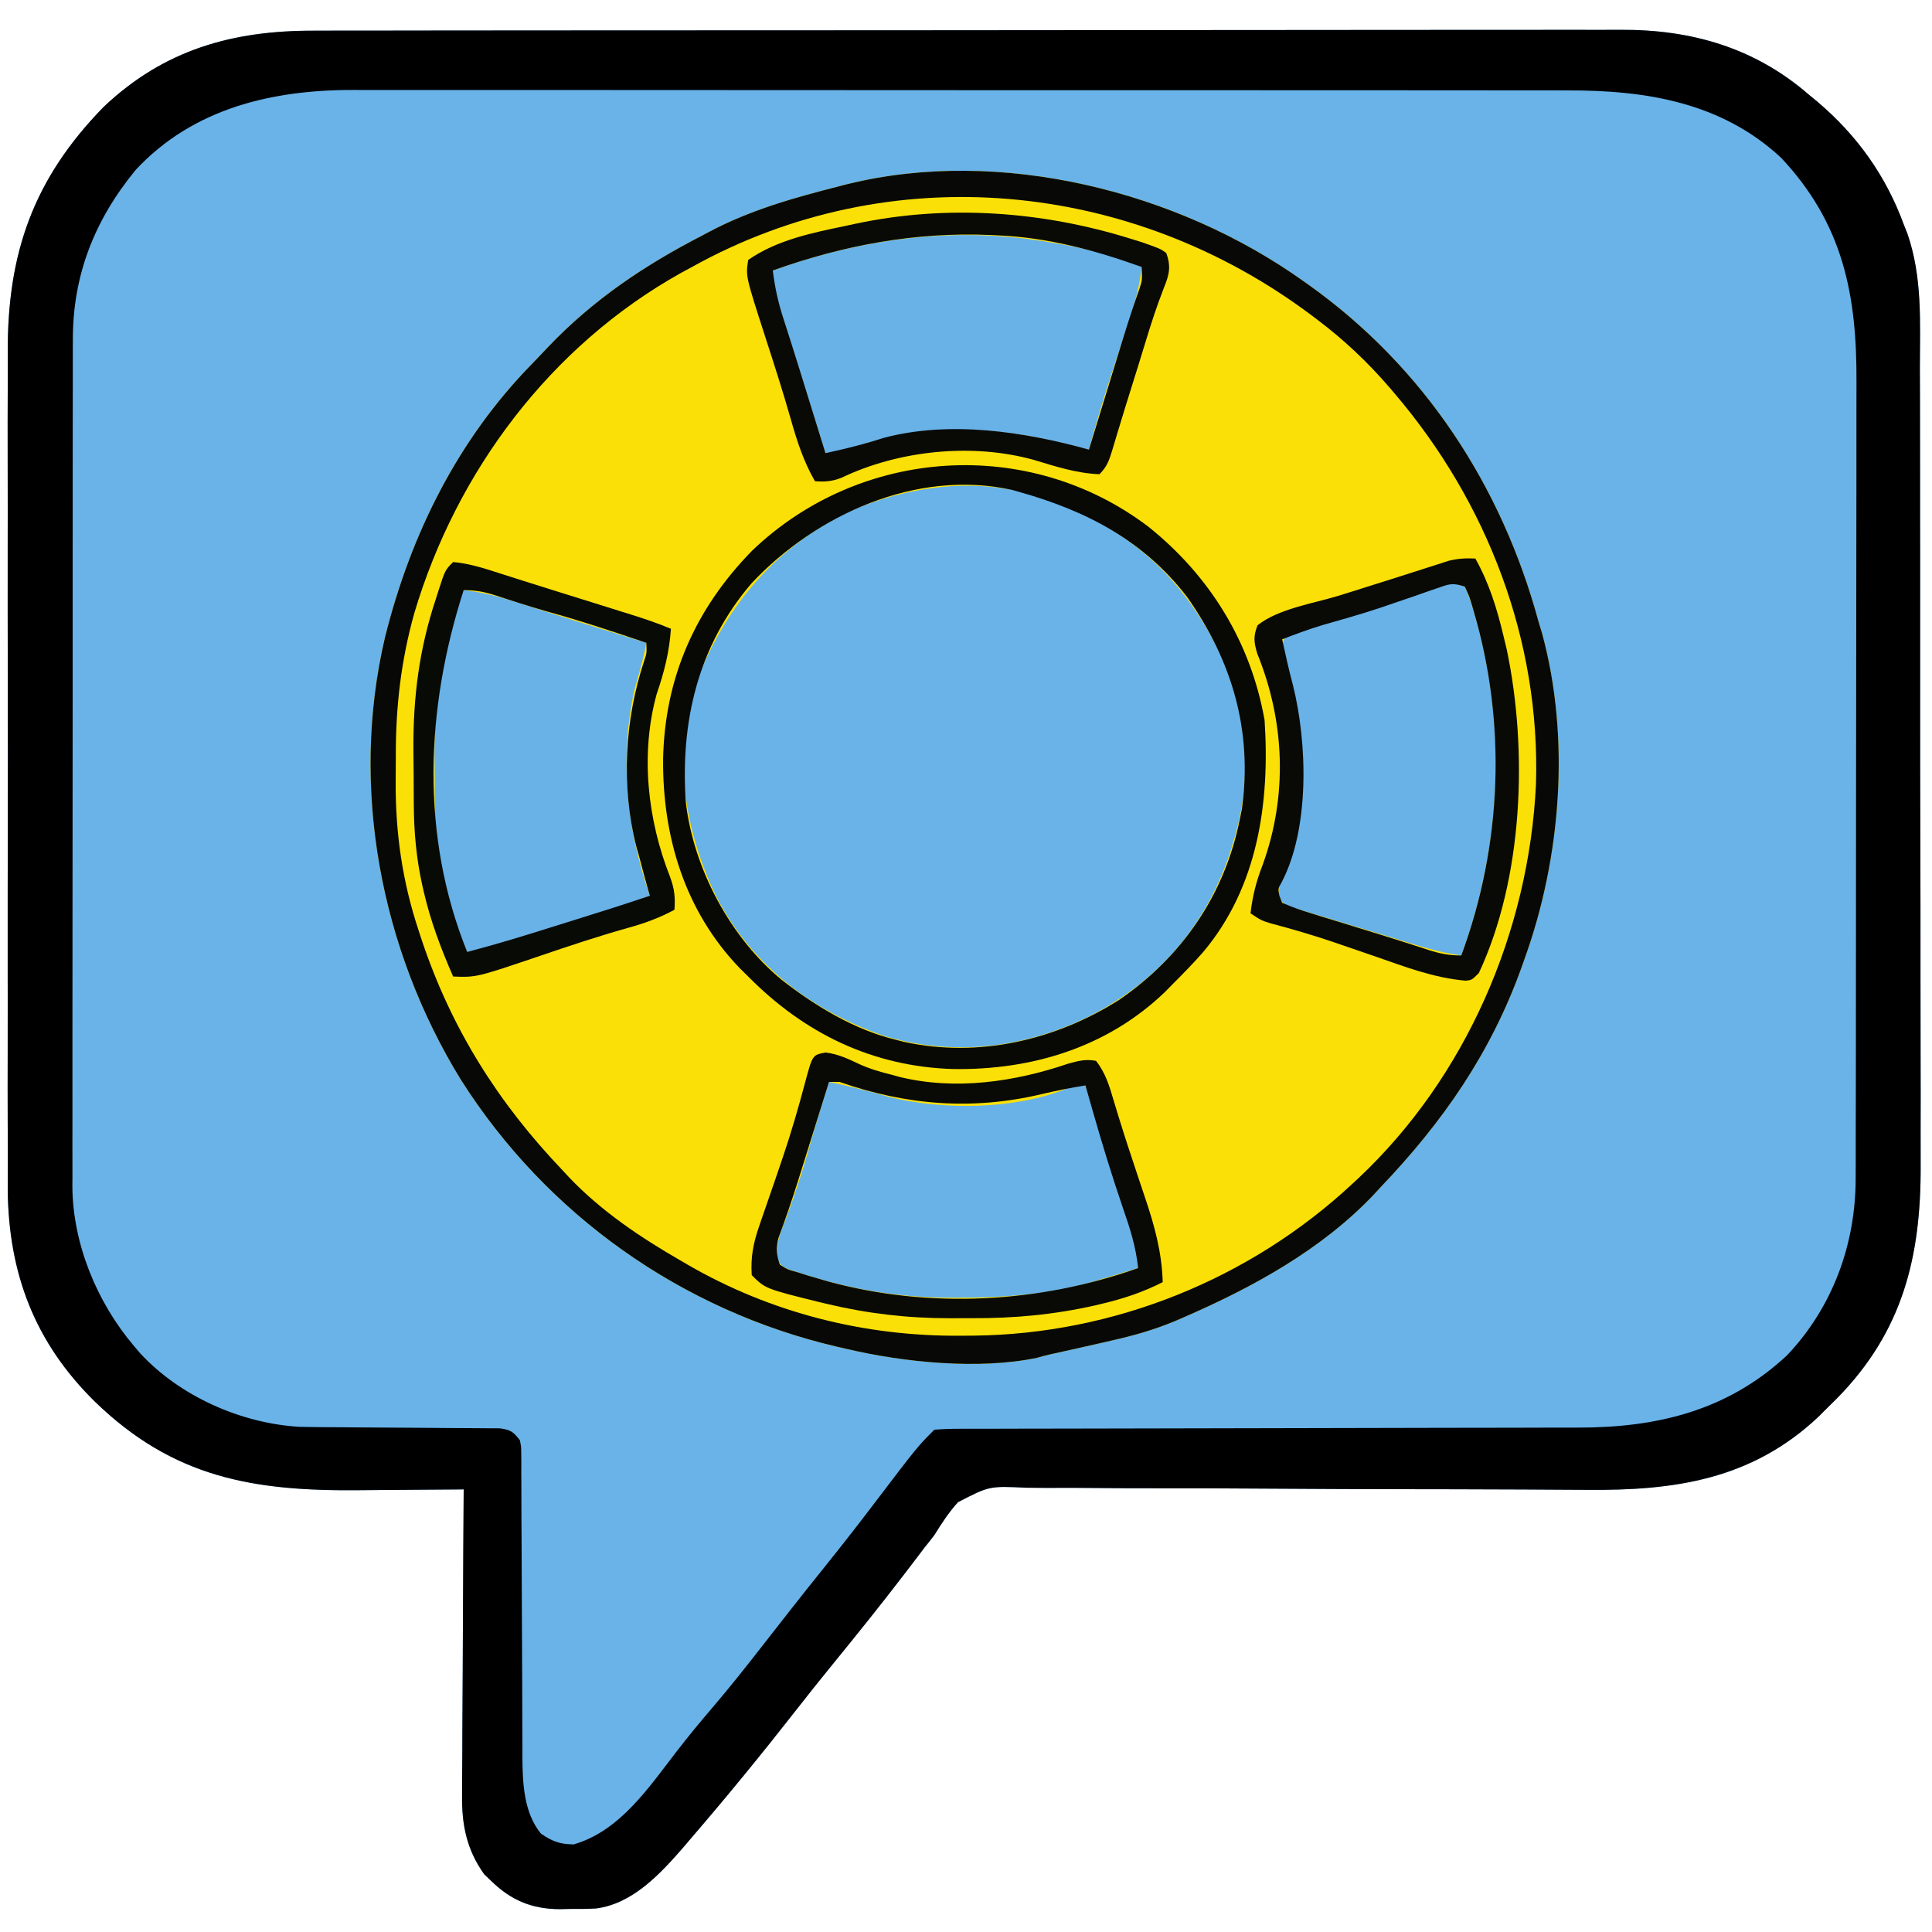 <?xml version="1.0" encoding="UTF-8"?>
<svg version="1.1" xmlns="http://www.w3.org/2000/svg" width="550" height="550">
<path d="M0 0 C1.66 -0.004 3.319 -0.008 4.979 -0.014 C9.52 -0.026 14.061 -0.026 18.603 -0.023 C23.508 -0.023 28.413 -0.034 33.319 -0.043 C42.923 -0.06 52.527 -0.066 62.131 -0.067 C69.941 -0.068 77.751 -0.072 85.561 -0.078 C107.722 -0.096 129.883 -0.105 152.043 -0.103 C153.834 -0.103 153.834 -0.103 155.661 -0.103 C156.857 -0.103 158.052 -0.103 159.284 -0.103 C178.649 -0.102 198.015 -0.121 217.38 -0.149 C237.282 -0.178 257.184 -0.192 277.087 -0.19 C288.253 -0.19 299.419 -0.195 310.586 -0.217 C320.094 -0.235 329.603 -0.239 339.111 -0.226 C343.958 -0.219 348.804 -0.219 353.651 -0.236 C358.097 -0.252 362.543 -0.249 366.99 -0.232 C368.589 -0.229 370.188 -0.232 371.787 -0.243 C391.96 -0.376 410.098 4.772 425.606 18.267 C426.404 18.922 427.202 19.577 428.024 20.252 C439.342 29.868 447.509 41.329 452.606 55.267 C452.939 56.103 453.272 56.939 453.615 57.8 C457.901 70.234 457.183 82.988 457.155 95.983 C457.164 98.683 457.174 101.384 457.186 104.084 C457.211 110.631 457.215 117.178 457.21 123.725 C457.207 129.053 457.21 134.382 457.219 139.71 C457.22 140.472 457.221 141.233 457.222 142.018 C457.225 143.565 457.227 145.112 457.23 146.659 C457.251 161.139 457.247 175.619 457.235 190.098 C457.225 203.305 457.247 216.512 457.285 229.72 C457.324 243.322 457.34 256.924 457.333 270.527 C457.329 278.147 457.334 285.767 457.362 293.387 C457.386 299.876 457.389 306.364 457.365 312.853 C457.353 316.155 457.354 319.456 457.375 322.758 C457.529 348.959 452.314 370.282 433.543 389.365 C432.566 390.335 431.587 391.302 430.606 392.267 C429.843 393.029 429.079 393.791 428.293 394.576 C409.285 412.501 387.311 415.633 362.388 415.396 C360.481 415.385 358.574 415.376 356.668 415.368 C352.586 415.349 348.505 415.325 344.424 415.297 C337.964 415.256 331.503 415.241 325.043 415.232 C323.949 415.23 322.856 415.229 321.729 415.227 C319.494 415.224 317.259 415.221 315.024 415.218 C300.002 415.196 284.981 415.158 269.959 415.045 C259.799 414.969 249.64 414.935 239.479 414.951 C234.112 414.957 228.746 414.942 223.379 414.875 C218.334 414.812 213.292 414.805 208.247 414.84 C206.402 414.843 204.556 414.826 202.711 414.787 C192.247 414.294 192.247 414.294 183.321 418.91 C180.712 421.794 178.643 424.957 176.606 428.267 C175.697 429.456 174.775 430.633 173.828 431.791 C173.115 432.732 172.403 433.673 171.668 434.642 C170.833 435.738 169.997 436.833 169.16 437.928 C168.741 438.477 168.322 439.026 167.89 439.592 C161.226 448.286 154.367 456.82 147.442 465.306 C143.951 469.591 140.508 473.911 137.106 478.267 C127.548 490.492 117.727 502.505 107.606 514.267 C106.825 515.185 106.043 516.103 105.238 517.049 C98.641 524.628 90.804 533.201 80.299 534.567 C77.748 534.705 75.222 534.726 72.668 534.705 C71.813 534.725 70.958 534.745 70.076 534.765 C62.11 534.759 56.064 532.279 50.356 526.642 C49.732 526.052 49.108 525.462 48.465 524.853 C43.457 517.889 42.013 510.648 42.152 502.228 C42.151 501.28 42.15 500.333 42.15 499.356 C42.153 496.261 42.184 493.167 42.215 490.072 C42.223 487.912 42.228 485.751 42.232 483.591 C42.247 477.932 42.287 472.274 42.331 466.615 C42.372 460.83 42.39 455.045 42.41 449.26 C42.453 437.929 42.521 426.598 42.606 415.267 C41.644 415.277 41.644 415.277 40.663 415.288 C33.913 415.355 27.163 415.4 20.413 415.432 C17.903 415.447 15.394 415.468 12.884 415.494 C-17.287 415.8 -40.048 411.952 -62.394 390.267 C-79.541 373.407 -86.919 353.802 -87.197 330.067 C-87.208 326.336 -87.19 322.607 -87.171 318.877 C-87.176 316.164 -87.189 313.452 -87.203 310.739 C-87.229 304.182 -87.224 297.624 -87.206 291.067 C-87.192 285.731 -87.191 280.395 -87.197 275.059 C-87.198 274.295 -87.199 273.531 -87.2 272.745 C-87.202 271.192 -87.204 269.64 -87.206 268.088 C-87.223 253.584 -87.203 239.08 -87.171 224.576 C-87.144 212.169 -87.149 199.763 -87.177 187.356 C-87.209 172.897 -87.221 158.438 -87.203 143.979 C-87.201 142.434 -87.199 140.888 -87.197 139.342 C-87.196 138.582 -87.195 137.821 -87.194 137.038 C-87.189 131.717 -87.198 126.396 -87.212 121.074 C-87.229 114.578 -87.224 108.081 -87.192 101.584 C-87.177 98.279 -87.174 94.974 -87.19 91.668 C-87.321 63.313 -79.862 42.177 -59.922 21.732 C-42.63 5.34 -23.148 -0.05 0 0 Z " fill="#69B3E9" transform="translate(89.394,8.733)"/>
<path d="M0 0 C0.544 0.383 1.087 0.766 1.647 1.16 C34.536 24.649 56.504 58.356 67 97 C67.342 98.136 67.683 99.271 68.035 100.441 C76.092 130.155 73.392 164.204 63 193 C62.727 193.773 62.454 194.547 62.173 195.343 C53.42 219.759 39.783 239.377 22 258 C21.097 258.982 21.097 258.982 20.176 259.984 C5.307 275.714 -14.37 286.472 -34 295 C-34.799 295.348 -35.599 295.695 -36.423 296.053 C-42.364 298.539 -48.284 300.223 -54.562 301.625 C-55.884 301.931 -55.884 301.931 -57.232 302.242 C-62.151 303.375 -67.078 304.466 -72.008 305.548 C-73.289 305.839 -74.563 306.168 -75.822 306.544 C-92.347 310.001 -113.766 307.834 -130 304 C-131.275 303.71 -131.275 303.71 -132.576 303.414 C-176.885 293.095 -215.383 265.858 -239.793 227.383 C-262.673 190.187 -271.452 144.128 -261.382 101.375 C-254.064 72.097 -240.692 45.143 -219.432 23.467 C-217.93 21.928 -216.457 20.364 -214.984 18.797 C-202.126 5.308 -187.509 -4.496 -171 -13 C-170.384 -13.328 -169.767 -13.657 -169.132 -13.995 C-157.401 -20.22 -144.825 -23.744 -132 -27 C-130.859 -27.295 -130.859 -27.295 -129.694 -27.595 C-86.29 -38.258 -35.843 -25.581 0 0 Z " fill="#FBE007" transform="translate(371,80)"/>
<path d="M0 0 C1.66 -0.004 3.319 -0.008 4.979 -0.014 C9.52 -0.026 14.061 -0.026 18.603 -0.023 C23.508 -0.023 28.413 -0.034 33.319 -0.043 C42.923 -0.06 52.527 -0.066 62.131 -0.067 C69.941 -0.068 77.751 -0.072 85.561 -0.078 C107.722 -0.096 129.883 -0.105 152.043 -0.103 C153.834 -0.103 153.834 -0.103 155.661 -0.103 C156.857 -0.103 158.052 -0.103 159.284 -0.103 C178.649 -0.102 198.015 -0.121 217.38 -0.149 C237.282 -0.178 257.184 -0.192 277.087 -0.19 C288.253 -0.19 299.419 -0.195 310.586 -0.217 C320.094 -0.235 329.603 -0.239 339.111 -0.226 C343.958 -0.219 348.804 -0.219 353.651 -0.236 C358.097 -0.252 362.543 -0.249 366.99 -0.232 C368.589 -0.229 370.188 -0.232 371.787 -0.243 C391.96 -0.376 410.098 4.772 425.606 18.267 C426.404 18.922 427.202 19.577 428.024 20.252 C439.342 29.868 447.509 41.329 452.606 55.267 C452.939 56.103 453.272 56.939 453.615 57.8 C457.901 70.234 457.183 82.988 457.155 95.983 C457.164 98.683 457.174 101.384 457.186 104.084 C457.211 110.631 457.215 117.178 457.21 123.725 C457.207 129.053 457.21 134.382 457.219 139.71 C457.22 140.472 457.221 141.233 457.222 142.018 C457.225 143.565 457.227 145.112 457.23 146.659 C457.251 161.139 457.247 175.619 457.235 190.098 C457.225 203.305 457.247 216.512 457.285 229.72 C457.324 243.322 457.34 256.924 457.333 270.527 C457.329 278.147 457.334 285.767 457.362 293.387 C457.386 299.876 457.389 306.364 457.365 312.853 C457.353 316.155 457.354 319.456 457.375 322.758 C457.529 348.959 452.314 370.282 433.543 389.365 C432.566 390.335 431.587 391.302 430.606 392.267 C429.843 393.029 429.079 393.791 428.293 394.576 C409.285 412.501 387.311 415.633 362.388 415.396 C360.481 415.385 358.574 415.376 356.668 415.368 C352.586 415.349 348.505 415.325 344.424 415.297 C337.964 415.256 331.503 415.241 325.043 415.232 C323.949 415.23 322.856 415.229 321.729 415.227 C319.494 415.224 317.259 415.221 315.024 415.218 C300.002 415.196 284.981 415.158 269.959 415.045 C259.799 414.969 249.64 414.935 239.479 414.951 C234.112 414.957 228.746 414.942 223.379 414.875 C218.334 414.812 213.292 414.805 208.247 414.84 C206.402 414.843 204.556 414.826 202.711 414.787 C192.247 414.294 192.247 414.294 183.321 418.91 C180.712 421.794 178.643 424.957 176.606 428.267 C175.697 429.456 174.775 430.633 173.828 431.791 C173.115 432.732 172.403 433.673 171.668 434.642 C170.833 435.738 169.997 436.833 169.16 437.928 C168.741 438.477 168.322 439.026 167.89 439.592 C161.226 448.286 154.367 456.82 147.442 465.306 C143.951 469.591 140.508 473.911 137.106 478.267 C127.548 490.492 117.727 502.505 107.606 514.267 C106.825 515.185 106.043 516.103 105.238 517.049 C98.641 524.628 90.804 533.201 80.299 534.567 C77.748 534.705 75.222 534.726 72.668 534.705 C71.813 534.725 70.958 534.745 70.076 534.765 C62.11 534.759 56.064 532.279 50.356 526.642 C49.732 526.052 49.108 525.462 48.465 524.853 C43.457 517.889 42.013 510.648 42.152 502.228 C42.151 501.28 42.15 500.333 42.15 499.356 C42.153 496.261 42.184 493.167 42.215 490.072 C42.223 487.912 42.228 485.751 42.232 483.591 C42.247 477.932 42.287 472.274 42.331 466.615 C42.372 460.83 42.39 455.045 42.41 449.26 C42.453 437.929 42.521 426.598 42.606 415.267 C41.644 415.277 41.644 415.277 40.663 415.288 C33.913 415.355 27.163 415.4 20.413 415.432 C17.903 415.447 15.394 415.468 12.884 415.494 C-17.287 415.8 -40.048 411.952 -62.394 390.267 C-79.541 373.407 -86.919 353.802 -87.197 330.067 C-87.208 326.336 -87.19 322.607 -87.171 318.877 C-87.176 316.164 -87.189 313.452 -87.203 310.739 C-87.229 304.182 -87.224 297.624 -87.206 291.067 C-87.192 285.731 -87.191 280.395 -87.197 275.059 C-87.198 274.295 -87.199 273.531 -87.2 272.745 C-87.202 271.192 -87.204 269.64 -87.206 268.088 C-87.223 253.584 -87.203 239.08 -87.171 224.576 C-87.144 212.169 -87.149 199.763 -87.177 187.356 C-87.209 172.897 -87.221 158.438 -87.203 143.979 C-87.201 142.434 -87.199 140.888 -87.197 139.342 C-87.196 138.582 -87.195 137.821 -87.194 137.038 C-87.189 131.717 -87.198 126.396 -87.212 121.074 C-87.229 114.578 -87.224 108.081 -87.192 101.584 C-87.177 98.279 -87.174 94.974 -87.19 91.668 C-87.321 63.313 -79.862 42.177 -59.922 21.732 C-42.63 5.34 -23.148 -0.05 0 0 Z M-50.769 39.642 C-62.507 53.926 -68.726 69.702 -68.655 88.146 C-68.661 89.739 -68.661 89.739 -68.667 91.363 C-68.677 94.903 -68.673 98.442 -68.669 101.982 C-68.673 104.527 -68.679 107.072 -68.684 109.617 C-68.696 115.802 -68.699 121.986 -68.697 128.171 C-68.695 133.201 -68.697 138.231 -68.701 143.26 C-68.701 143.978 -68.702 144.695 -68.703 145.434 C-68.704 146.891 -68.705 148.348 -68.706 149.805 C-68.717 163.456 -68.715 177.107 -68.709 190.758 C-68.704 203.231 -68.715 215.703 -68.734 228.175 C-68.753 241 -68.762 253.825 -68.758 266.65 C-68.756 273.843 -68.758 281.036 -68.773 288.229 C-68.786 294.994 -68.783 301.758 -68.77 308.524 C-68.768 311.002 -68.771 313.481 -68.779 315.96 C-68.789 319.351 -68.781 322.743 -68.769 326.135 C-68.776 327.108 -68.783 328.082 -68.791 329.084 C-68.664 345.352 -61.833 361.939 -51.394 374.267 C-50.79 374.984 -50.185 375.701 -49.562 376.439 C-38.215 388.766 -20.76 396.487 -4.089 397.46 C-0.306 397.543 3.474 397.57 7.258 397.576 C8.649 397.587 10.04 397.6 11.431 397.613 C17.291 397.668 23.152 397.699 29.012 397.724 C32.616 397.74 36.219 397.77 39.823 397.808 C41.191 397.82 42.559 397.826 43.927 397.826 C45.831 397.826 47.736 397.846 49.641 397.867 C50.723 397.872 51.805 397.877 52.92 397.882 C56.034 398.329 56.703 398.844 58.606 401.267 C58.985 403.142 58.985 403.142 58.991 405.288 C59.001 406.104 59.01 406.919 59.02 407.76 C59.016 408.651 59.011 409.543 59.006 410.461 C59.017 411.874 59.017 411.874 59.027 413.315 C59.048 416.437 59.047 419.559 59.047 422.681 C59.059 424.853 59.072 427.024 59.087 429.195 C59.123 434.923 59.144 440.65 59.159 446.378 C59.183 455.524 59.223 464.67 59.281 473.817 C59.297 477.005 59.301 480.194 59.304 483.383 C59.313 485.354 59.324 487.326 59.334 489.297 C59.332 490.177 59.329 491.056 59.327 491.962 C59.386 499.213 59.821 507.458 64.606 513.267 C67.891 515.508 69.935 516.255 73.918 516.33 C87.144 512.519 95.371 500.013 103.429 489.601 C106.556 485.567 109.784 481.643 113.106 477.767 C118.331 471.659 123.303 465.375 128.235 459.029 C130.496 456.123 132.769 453.226 135.043 450.33 C135.496 449.753 135.948 449.176 136.415 448.581 C139.25 444.973 142.111 441.387 144.988 437.811 C149.842 431.776 154.606 425.684 159.293 419.517 C171.777 403.096 171.777 403.096 176.606 398.267 C179.222 398.069 181.734 397.995 184.351 398.009 C185.161 398.005 185.97 398.002 186.804 397.998 C189.531 397.988 192.258 397.992 194.986 397.996 C196.935 397.992 198.885 397.986 200.835 397.98 C205.043 397.969 209.251 397.963 213.459 397.962 C220.121 397.961 226.782 397.942 233.444 397.922 C250.002 397.872 266.559 397.842 283.117 397.82 C295.964 397.804 308.811 397.781 321.657 397.737 C328.27 397.716 334.883 397.708 341.497 397.71 C345.628 397.708 349.76 397.694 353.892 397.677 C355.797 397.671 357.702 397.67 359.608 397.676 C382.15 397.729 402.345 392.954 419.356 377.08 C432.442 363.258 438.933 345.247 438.873 326.46 C438.88 324.879 438.88 324.879 438.887 323.266 C438.899 319.752 438.898 316.238 438.896 312.724 C438.902 310.197 438.909 307.67 438.917 305.143 C438.932 299.001 438.939 292.858 438.94 286.716 C438.941 281.718 438.945 276.72 438.951 271.721 C438.969 257.523 438.978 243.325 438.977 229.127 C438.976 228.362 438.976 227.598 438.976 226.811 C438.976 225.663 438.976 225.663 438.976 224.492 C438.975 212.103 438.994 199.715 439.023 187.327 C439.051 174.58 439.065 161.833 439.063 149.086 C439.063 141.941 439.068 134.795 439.09 127.65 C439.11 120.923 439.109 114.197 439.095 107.47 C439.093 105.012 439.097 102.553 439.109 100.094 C439.224 75.231 435.342 55.053 417.672 36.205 C400.71 20.407 379.169 16.944 356.92 17.007 C355.374 17.004 353.829 17 352.283 16.995 C348.069 16.985 343.856 16.987 339.642 16.991 C335.085 16.994 330.527 16.985 325.969 16.977 C317.053 16.965 308.137 16.963 299.221 16.965 C291.969 16.967 284.718 16.965 277.466 16.961 C276.432 16.96 275.398 16.96 274.332 16.959 C272.231 16.958 270.13 16.957 268.029 16.955 C248.346 16.945 228.662 16.947 208.979 16.953 C190.998 16.958 173.017 16.947 155.036 16.928 C136.546 16.908 118.055 16.9 99.564 16.904 C89.194 16.906 78.824 16.903 68.454 16.889 C59.625 16.877 50.797 16.876 41.968 16.888 C37.47 16.894 32.971 16.895 28.473 16.883 C24.344 16.872 20.215 16.875 16.085 16.889 C14.603 16.892 13.12 16.89 11.638 16.881 C-11.612 16.764 -34.334 21.974 -50.769 39.642 Z " fill="#000001" transform="translate(89.394,8.733)"/>
<path d="M0 0 C1.547 0.528 1.547 0.528 3.125 1.066 C25.138 8.932 39.988 22.994 50.214 43.773 C58.31 61.012 59.759 79.755 54 98 C53.722 98.917 53.443 99.833 53.156 100.777 C46.161 121.793 32.738 137.25 13.125 147.312 C-5.247 156.369 -25.257 158.811 -45 153 C-65.962 145.829 -83.45 132.516 -93.39 112.582 C-102.102 94.234 -105.402 73.457 -99.387 53.723 C-91.155 31.624 -77.284 14.525 -56 4 C-39.125 -3.712 -17.738 -6.733 0 0 Z " fill="#69B3E9" transform="translate(297,142)"/>
<path d="M0 0 C0.544 0.383 1.087 0.766 1.647 1.16 C34.536 24.649 56.504 58.356 67 97 C67.342 98.136 67.683 99.271 68.035 100.441 C76.092 130.155 73.392 164.204 63 193 C62.727 193.773 62.454 194.547 62.173 195.343 C53.42 219.759 39.783 239.377 22 258 C21.097 258.982 21.097 258.982 20.176 259.984 C5.307 275.714 -14.37 286.472 -34 295 C-34.799 295.348 -35.599 295.695 -36.423 296.053 C-42.364 298.539 -48.284 300.223 -54.562 301.625 C-55.884 301.931 -55.884 301.931 -57.232 302.242 C-62.151 303.375 -67.078 304.466 -72.008 305.548 C-73.289 305.839 -74.563 306.168 -75.822 306.544 C-92.347 310.001 -113.766 307.834 -130 304 C-131.275 303.71 -131.275 303.71 -132.576 303.414 C-176.885 293.095 -215.383 265.858 -239.793 227.383 C-262.673 190.187 -271.452 144.128 -261.382 101.375 C-254.064 72.097 -240.692 45.143 -219.432 23.467 C-217.93 21.928 -216.457 20.364 -214.984 18.797 C-202.126 5.308 -187.509 -4.496 -171 -13 C-170.384 -13.328 -169.767 -13.657 -169.132 -13.995 C-157.401 -20.22 -144.825 -23.744 -132 -27 C-130.859 -27.295 -130.859 -27.295 -129.694 -27.595 C-86.29 -38.258 -35.843 -25.581 0 0 Z M-174 -4 C-175.062 -3.425 -176.124 -2.85 -177.219 -2.258 C-214.254 18.455 -241.01 54.097 -253.059 94.555 C-256.854 108.152 -258.353 121.198 -258.316 135.282 C-258.313 137.733 -258.336 140.182 -258.361 142.633 C-258.422 157.238 -256.433 171.03 -251.812 184.938 C-251.361 186.319 -251.361 186.319 -250.9 187.729 C-242.471 212.852 -229.258 233.841 -211 253 C-210.334 253.719 -209.667 254.439 -208.98 255.18 C-199.733 264.875 -188.557 272.348 -177 279 C-176.431 279.332 -175.862 279.665 -175.275 280.007 C-151.625 293.716 -124.924 300.462 -97.625 300.25 C-95.721 300.24 -95.721 300.24 -93.779 300.229 C-53.927 299.791 -15.183 284.177 14 257 C14.531 256.507 15.062 256.015 15.609 255.507 C46.304 226.722 64.257 185.177 66.258 143.277 C67.53 102.278 52.433 63.004 26 32 C25.319 31.2 25.319 31.2 24.625 30.383 C18.377 23.121 11.664 16.779 4 11 C3.465 10.595 2.93 10.191 2.379 9.774 C-48.921 -28.746 -117.454 -35.457 -174 -4 Z " fill="#080906" transform="translate(371,80)"/>
<path d="M0 0 C1.013 2.315 1.789 4.464 2.5 6.875 C2.714 7.598 2.927 8.322 3.147 9.067 C12.059 40.538 10.289 74.465 -1 105 C-6.115 104.29 -10.89 102.945 -15.812 101.438 C-17.085 101.048 -17.085 101.048 -18.384 100.651 C-20.241 100.081 -22.098 99.508 -23.954 98.934 C-27.243 97.926 -30.539 96.946 -33.836 95.965 C-36.12 95.269 -38.404 94.573 -40.688 93.875 C-41.793 93.551 -42.898 93.226 -44.036 92.892 C-45.571 92.416 -45.571 92.416 -47.137 91.93 C-48.052 91.654 -48.966 91.378 -49.909 91.093 C-52 90 -52 90 -52.832 87.996 C-53.03 85.644 -52.619 84.314 -51.75 82.125 C-44.695 62 -45.151 40.634 -51.512 20.375 C-52.057 17.724 -52.244 16.42 -51 14 C-48.621 12.91 -48.621 12.91 -45.438 12.062 C-44.253 11.731 -43.068 11.4 -41.848 11.059 C-39.943 10.535 -39.943 10.535 -38 10 C-35.454 9.219 -32.914 8.428 -30.375 7.625 C-29.722 7.422 -29.069 7.219 -28.396 7.01 C-24.54 5.81 -20.698 4.576 -16.863 3.312 C-15.572 2.892 -15.572 2.892 -14.254 2.462 C-12.569 1.913 -10.887 1.356 -9.207 0.792 C-8.441 0.543 -7.675 0.295 -6.887 0.039 C-6.208 -0.186 -5.53 -0.41 -4.831 -0.642 C-3 -1 -3 -1 0 0 Z " fill="#69B2E8" transform="translate(417,167)"/>
<path d="M0 0 C1.277 0.218 2.555 0.436 3.871 0.66 C11.57 2.079 18.753 4.032 26 7 C25.416 11.886 24.401 16.304 22.855 20.973 C22.539 21.94 22.539 21.94 22.216 22.927 C21.545 24.974 20.867 27.018 20.188 29.062 C19.302 31.74 18.421 34.418 17.543 37.098 C17.221 38.078 17.221 38.078 16.893 39.078 C14.75 45.669 12.849 52.321 11 59 C9.854 58.723 8.708 58.446 7.527 58.16 C5.997 57.794 4.467 57.428 2.938 57.062 C2.185 56.88 1.433 56.698 0.658 56.51 C-19.086 51.809 -40.161 52.339 -59.23 59.449 C-61 60 -61 60 -64 60 C-65.494 55.254 -66.987 50.507 -68.48 45.76 C-68.986 44.152 -69.492 42.543 -69.999 40.934 C-71.215 37.07 -72.429 33.205 -73.639 29.338 C-74.5 26.587 -75.37 23.84 -76.252 21.095 C-76.617 19.944 -76.983 18.792 -77.359 17.605 C-77.679 16.611 -77.998 15.616 -78.327 14.591 C-79 12 -79 12 -79 8 C-53.304 -1.188 -26.991 -4.728 0 0 Z " fill="#69B2E8" transform="translate(299,69)"/>
<path d="M0 0 C5.813 1.239 11.518 2.662 17.227 4.316 C32.655 8.119 52.86 7.87 67.746 1.898 C70 1 70 1 73 1 C79.183 20.518 79.183 20.518 81.988 29.727 C82.761 32.227 83.551 34.72 84.355 37.211 C84.587 37.933 84.818 38.655 85.056 39.4 C85.508 40.809 85.965 42.216 86.426 43.622 C87.492 46.962 88 49.448 88 53 C84.818 53.977 81.629 54.928 78.438 55.875 C77.562 56.144 76.686 56.414 75.783 56.691 C63.11 60.416 50.224 61.414 37.062 61.438 C36.401 61.439 35.74 61.441 35.058 61.443 C22.015 61.428 9.533 59.68 -3 56 C-4.015 55.707 -5.03 55.413 -6.076 55.111 C-7.077 54.791 -8.078 54.471 -9.109 54.141 C-10.022 53.852 -10.934 53.564 -11.874 53.267 C-14 52 -14 52 -14.871 49.592 C-15.059 45.812 -13.729 42.71 -12.375 39.25 C-10.158 33.301 -8.126 27.353 -6.375 21.25 C-6.074 20.203 -6.074 20.203 -5.766 19.134 C-5.372 17.76 -4.977 16.385 -4.583 15.01 C-3.125 9.986 -1.555 4.995 0 0 Z " fill="#69B2E8" transform="translate(236,308)"/>
<path d="M0 0 C5.015 0.594 9.634 1.675 14.438 3.25 C15.849 3.702 17.26 4.154 18.672 4.605 C19.388 4.837 20.104 5.068 20.842 5.306 C24.284 6.413 27.736 7.487 31.188 8.562 C31.843 8.767 32.498 8.972 33.174 9.183 C39.443 11.143 45.72 13.075 52 15 C51.179 19.391 49.985 23.61 48.719 27.891 C44.232 47.302 46.451 68.357 53 87 C44.976 89.988 36.934 92.68 28.705 95.042 C22.117 96.94 15.589 99.008 9.068 101.121 C3.211 103 3.211 103 1 103 C-1.578 97.451 -3.189 91.939 -4.625 86 C-4.842 85.136 -5.058 84.273 -5.281 83.383 C-7.097 76.007 -8.155 68.872 -8.203 61.258 C-8.209 60.531 -8.215 59.805 -8.22 59.056 C-8.23 57.521 -8.236 55.987 -8.24 54.452 C-8.25 52.166 -8.281 49.88 -8.312 47.594 C-8.409 34.197 -6.469 21.481 -2.875 8.562 C-2.376 6.739 -2.376 6.739 -1.867 4.879 C-1 2 -1 2 0 0 Z " fill="#69B2E8" transform="translate(132,168)"/>
<path d="M0 0 C17.453 14.013 29.064 32.809 33 55 C34.547 78.436 31.114 102.555 15.457 121.102 C12.747 124.181 9.899 127.097 7 130 C6.196 130.816 5.391 131.632 4.562 132.473 C-11.844 148.205 -33.326 154.674 -55.657 154.333 C-78.665 153.636 -98.033 144.149 -114 128 C-114.813 127.197 -115.627 126.394 -116.465 125.566 C-132.051 109.341 -138.406 88.196 -138.23 66.066 C-137.754 42.904 -129.032 23.244 -112.867 6.746 C-82.086 -22.735 -34.116 -25.93 0 0 Z M-113 16 C-128.325 33.812 -133.384 55.595 -131.75 78.504 C-129.536 97.299 -119.077 116.928 -104.491 128.921 C-94.99 136.364 -83.807 143.14 -72 146 C-71.199 146.202 -70.399 146.405 -69.574 146.613 C-48.452 151.213 -26.621 146.162 -8.496 134.707 C9.526 122.382 21.74 104.582 26 83 C26.18 82.105 26.361 81.211 26.547 80.289 C29.613 58.036 23.777 38.161 10.938 19.938 C-1.471 3.864 -17.671 -4.591 -37 -10 C-37.631 -10.177 -38.263 -10.354 -38.913 -10.537 C-66.053 -16.557 -94.731 -3.453 -113 16 Z " fill="#080904" transform="translate(327,150)"/>
<path d="M0 0 C1.026 0.32 2.052 0.639 3.109 0.969 C8.211 2.756 8.211 2.756 10 4 C11.442 7.869 10.845 10.264 9.312 14 C7.321 19.109 5.65 24.245 4.062 29.492 C2.715 33.942 1.327 38.38 -0.067 42.816 C-1.185 46.373 -2.285 49.934 -3.359 53.504 C-3.582 54.236 -3.804 54.967 -4.033 55.721 C-4.461 57.129 -4.883 58.538 -5.301 59.948 C-6.204 62.905 -6.78 64.78 -9 67 C-15.482 66.751 -21.452 64.81 -27.633 62.938 C-45.207 58.044 -66.111 60.178 -82.449 68.012 C-85.16 69.062 -87.12 69.192 -90 69 C-93.229 63.378 -95.102 57.625 -96.855 51.421 C-99.123 43.433 -101.677 35.542 -104.233 27.643 C-109.733 10.609 -109.733 10.609 -109 6 C-100.915 0.345 -90.819 -1.72 -81.312 -3.688 C-80.332 -3.9 -79.352 -4.112 -78.342 -4.33 C-52.401 -9.838 -25.25 -7.898 0 0 Z M-102 9 C-101.422 13.753 -100.479 18.075 -99 22.625 C-98.558 24.002 -98.116 25.38 -97.676 26.758 C-97.42 27.553 -97.164 28.349 -96.901 29.169 C-95.173 34.6 -93.495 40.046 -91.81 45.49 C-90.805 48.734 -89.799 51.976 -88.793 55.219 C-88.195 57.146 -87.598 59.073 -87 61 C-81.416 59.806 -75.988 58.449 -70.555 56.684 C-51.7 51.638 -30.422 54.874 -12 60 C-11.652 58.866 -11.304 57.731 -10.946 56.563 C-9.644 52.319 -8.341 48.075 -7.038 43.832 C-6.476 42.002 -5.914 40.172 -5.353 38.342 C-4.543 35.697 -3.73 33.054 -2.918 30.41 C-2.547 29.2 -2.547 29.2 -2.169 27.966 C-0.728 23.282 0.794 18.643 2.446 14.029 C3.176 11.707 3.176 11.707 3 8 C-10.35 3.209 -23.736 -0.399 -38 -1 C-38.665 -1.033 -39.33 -1.065 -40.015 -1.099 C-61.405 -2.026 -81.901 1.813 -102 9 Z " fill="#090A06" transform="translate(322,68)"/>
<path d="M0 0 C3.924 7.007 6.148 14.208 8 22 C8.454 23.878 8.454 23.878 8.918 25.793 C15.011 54.713 13.609 91.056 1 118 C-1 120 -1 120 -2.759 120.181 C-11.841 119.406 -20.203 116.163 -28.75 113.188 C-31.868 112.113 -34.988 111.046 -38.109 109.98 C-39.24 109.592 -39.24 109.592 -40.394 109.196 C-46.303 107.186 -52.252 105.456 -58.286 103.853 C-61 103 -61 103 -64 101 C-63.443 96.068 -62.356 91.87 -60.562 87.25 C-53.415 67.584 -54.199 46.438 -62.074 27.094 C-63.059 23.803 -63.246 22.187 -62 19 C-56.067 14.316 -46.476 12.875 -39.268 10.693 C-36.09 9.722 -32.923 8.718 -29.756 7.713 C-27.342 6.947 -24.927 6.186 -22.512 5.426 C-19.698 4.539 -16.888 3.642 -14.082 2.73 C-12.941 2.366 -11.8 2.001 -10.625 1.625 C-9.648 1.308 -8.671 0.991 -7.664 0.664 C-4.998 -0.001 -2.735 -0.129 0 0 Z M-10.945 8.477 C-11.932 8.815 -12.919 9.154 -13.936 9.503 C-14.988 9.873 -16.041 10.244 -17.125 10.625 C-19.304 11.374 -21.484 12.12 -23.664 12.863 C-24.739 13.23 -25.815 13.597 -26.923 13.975 C-32.35 15.783 -37.839 17.345 -43.344 18.895 C-47.313 20.095 -51.132 21.507 -55 23 C-54.048 27.354 -53.092 31.694 -51.938 36 C-47.797 52.516 -47.097 76.87 -55.195 92.273 C-56.178 93.99 -56.178 93.99 -55.774 96.01 C-55.519 96.667 -55.263 97.323 -55 98 C-52.218 99.215 -49.642 100.143 -46.75 101 C-45.931 101.257 -45.112 101.514 -44.268 101.779 C-41.85 102.535 -39.426 103.269 -37 104 C-35.837 104.362 -34.675 104.724 -33.477 105.098 C-31.423 105.736 -29.367 106.367 -27.309 106.988 C-24.793 107.758 -22.288 108.547 -19.785 109.355 C-19.063 109.587 -18.342 109.818 -17.598 110.056 C-16.19 110.508 -14.783 110.965 -13.378 111.426 C-10.038 112.492 -7.552 113 -4 113 C7.589 81.652 8.997 47.042 -0.5 14.875 C-0.701 14.192 -0.903 13.509 -1.11 12.806 C-1.751 10.724 -1.751 10.724 -3 8 C-6.563 6.812 -7.478 7.263 -10.945 8.477 Z " fill="#090A05" transform="translate(420,159)"/>
<path d="M0 0 C3.628 0.463 6.39 1.818 9.684 3.359 C12.709 4.723 15.716 5.584 18.938 6.375 C19.605 6.561 20.273 6.746 20.961 6.938 C36.892 10.852 53.747 8.368 69.027 3.18 C71.943 2.373 73.956 1.82 76.938 2.375 C79.675 5.792 80.771 9.592 82 13.75 C83.721 19.511 85.543 25.231 87.449 30.934 C88.133 32.995 88.816 35.057 89.499 37.12 C89.953 38.484 90.411 39.846 90.873 41.207 C93.596 49.237 95.702 56.842 95.938 65.375 C90.334 68.227 84.84 70.059 78.75 71.5 C78.093 71.658 77.435 71.816 76.758 71.979 C65.086 74.63 53.495 75.708 41.551 75.636 C39.439 75.625 37.327 75.636 35.215 75.648 C23.377 75.661 11.833 74.318 0.312 71.562 C-0.393 71.396 -1.098 71.229 -1.824 71.057 C-17.193 67.245 -17.193 67.245 -21.062 63.375 C-21.398 58.138 -20.587 54.142 -18.867 49.211 C-18.639 48.544 -18.411 47.878 -18.176 47.191 C-17.689 45.772 -17.198 44.355 -16.703 42.939 C-15.414 39.255 -14.158 35.559 -12.902 31.863 C-12.654 31.134 -12.406 30.405 -12.15 29.654 C-9.774 22.624 -7.711 15.518 -5.814 8.343 C-3.749 0.682 -3.749 0.682 0 0 Z M0.938 8.375 C0.646 9.31 0.355 10.244 0.055 11.207 C-2.329 18.849 -4.722 26.489 -7.125 34.125 C-7.376 34.927 -7.627 35.728 -7.885 36.554 C-9.619 42.064 -11.483 47.515 -13.496 52.93 C-14.18 55.882 -14.036 57.505 -13.062 60.375 C-10.915 61.765 -10.915 61.765 -8.172 62.516 C-7.171 62.836 -6.17 63.156 -5.139 63.486 C-4.124 63.78 -3.108 64.073 -2.062 64.375 C-1.187 64.632 -0.311 64.889 0.592 65.154 C29.512 73.058 60.78 71.325 88.938 61.375 C88.324 55.415 86.657 50.143 84.688 44.5 C81.509 35.192 78.63 25.834 75.938 16.375 C75.559 15.049 75.18 13.724 74.801 12.398 C74.516 11.401 74.231 10.403 73.938 9.375 C69.7 10.04 65.549 10.889 61.375 11.875 C41.731 16.503 22.968 15.036 3.938 8.375 C2.947 8.375 1.958 8.375 0.938 8.375 Z " fill="#090A05" transform="translate(235.062,299.625)"/>
<path d="M0 0 C4.633 0.408 8.97 1.824 13.375 3.25 C14.803 3.705 16.232 4.159 17.66 4.613 C18.383 4.845 19.107 5.076 19.852 5.315 C22.522 6.166 25.197 7.001 27.872 7.834 C30.519 8.657 33.164 9.486 35.81 10.314 C37.363 10.801 38.917 11.286 40.472 11.771 C43.044 12.575 45.616 13.381 48.188 14.188 C48.99 14.437 49.792 14.687 50.618 14.945 C54.48 16.159 58.268 17.422 62 19 C61.551 25.616 60.091 31.323 57.938 37.594 C53.246 54.638 55.33 73.374 61.75 89.625 C63.005 93.014 63.268 95.422 63 99 C58.655 101.333 54.361 102.894 49.625 104.188 C41.203 106.569 32.921 109.315 24.639 112.145 C6.664 118.24 6.664 118.24 0 118 C-3.423 110.161 -6.376 102.41 -8.312 94.062 C-8.471 93.378 -8.63 92.694 -8.794 91.989 C-10.476 84.356 -11.161 76.866 -11.203 69.066 C-11.209 68.23 -11.215 67.394 -11.22 66.532 C-11.23 64.768 -11.236 63.004 -11.24 61.24 C-11.25 58.601 -11.281 55.962 -11.312 53.322 C-11.406 38.519 -9.647 24.665 -4.938 10.562 C-4.682 9.75 -4.426 8.937 -4.162 8.1 C-2.276 2.276 -2.276 2.276 0 0 Z M3 8 C-7.845 41.635 -9.388 77.86 4 111 C12.38 108.816 20.635 106.278 28.889 103.666 C31.013 102.996 33.139 102.333 35.266 101.672 C42.201 99.517 49.122 97.334 56 95 C55.818 94.368 55.636 93.737 55.449 93.086 C54.6 90.065 53.799 87.034 53 84 C52.714 82.986 52.428 81.971 52.133 80.926 C47.766 63.687 48.837 44.871 54.414 28.059 C55.137 25.876 55.137 25.876 55 23 C45.564 19.79 36.14 16.672 26.531 14.012 C23.909 13.26 21.315 12.476 18.719 11.645 C17.996 11.413 17.273 11.182 16.528 10.944 C15.126 10.492 13.726 10.036 12.328 9.574 C8.999 8.503 6.545 8 3 8 Z " fill="#080A06" transform="translate(129,160)"/>
</svg>
